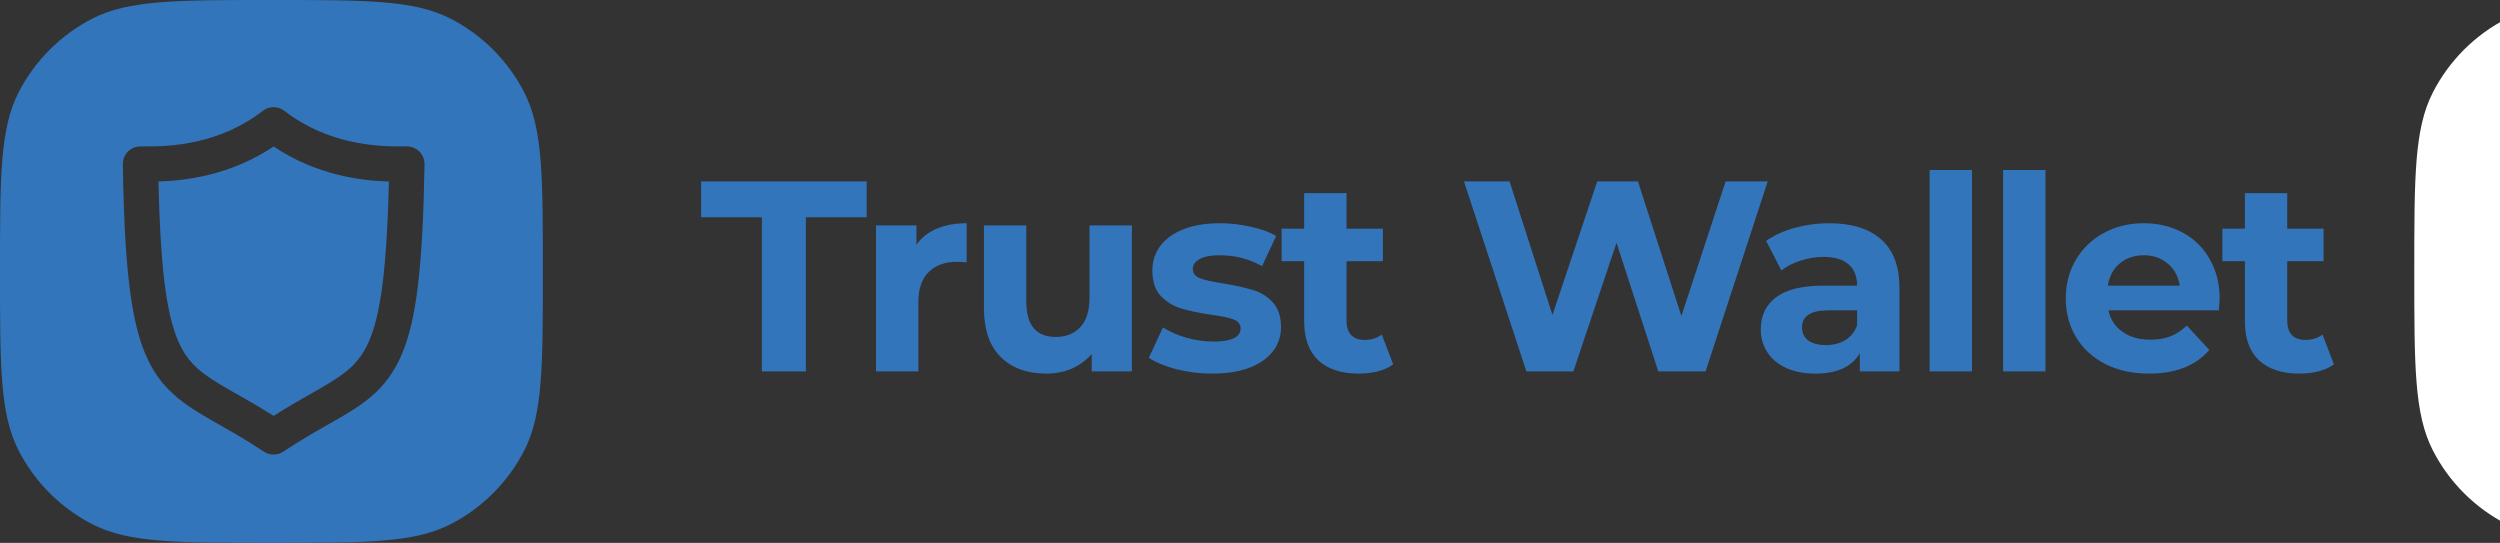 <svg width="175" height="38" viewBox="0 0 175 38" fill="none" xmlns="http://www.w3.org/2000/svg">
<rect x="0" y="0" width="175" height="38" fill="#333333" stroke="none"/>
<g clip-path="url(#clip0)">
<path fill-rule="evenodd" clip-rule="evenodd" d="M1.294 6.484C0 9.025 0 12.35 0 19C0 25.65 0 28.975 1.294 31.516C2.434 33.749 4.251 35.566 6.484 36.706C9.025 38 12.35 38 19 38C25.65 38 28.975 38 31.516 36.706C33.749 35.566 35.566 33.749 36.706 31.516C38 28.975 38 25.65 38 19C38 12.35 38 9.025 36.706 6.484C35.566 4.251 33.749 2.434 31.516 1.294C28.975 0 25.65 0 19 0C12.35 0 9.025 0 6.484 1.294C4.251 2.434 2.434 4.251 1.294 6.484ZM28.482 10.248C28.815 10.248 29.129 10.385 29.361 10.616C29.593 10.854 29.723 11.174 29.717 11.501C29.658 15.04 29.521 17.747 29.266 19.891C29.017 22.034 28.642 23.625 28.078 24.914C27.698 25.775 27.229 26.487 26.677 27.093C25.935 27.894 25.086 28.476 24.16 29.029C23.764 29.265 23.352 29.499 22.92 29.744C21.999 30.268 20.985 30.843 19.837 31.611C19.422 31.89 18.881 31.89 18.466 31.611C17.3 30.834 16.273 30.252 15.343 29.724C15.137 29.607 14.935 29.492 14.737 29.379C13.65 28.749 12.671 28.15 11.816 27.283C11.246 26.713 10.753 26.018 10.361 25.193C9.827 24.088 9.464 22.753 9.197 21.025C8.841 18.715 8.663 15.693 8.598 11.501C8.592 11.174 8.716 10.854 8.948 10.616C9.179 10.385 9.5 10.248 9.833 10.248H10.343C11.917 10.254 15.39 10.1 18.394 7.76C18.84 7.416 19.463 7.416 19.909 7.76C22.913 10.1 26.386 10.254 27.966 10.248H28.482ZM25.721 24.124C26.107 23.328 26.428 22.23 26.671 20.651C26.962 18.762 27.14 16.198 27.224 12.706C25.371 12.653 22.189 12.297 19.154 10.254C16.12 12.291 12.938 12.647 11.091 12.706C11.157 15.592 11.287 17.836 11.495 19.6C11.732 21.607 12.071 22.966 12.492 23.922C12.772 24.558 13.08 25.015 13.448 25.418C13.941 25.959 14.565 26.404 15.414 26.915C15.766 27.126 16.154 27.346 16.577 27.585C17.33 28.011 18.192 28.499 19.154 29.112C20.099 28.509 20.949 28.026 21.693 27.603C21.917 27.476 22.132 27.354 22.337 27.235C23.382 26.636 24.154 26.137 24.73 25.555C25.116 25.157 25.43 24.724 25.721 24.124Z" fill="#3375BB"/>
</g>
<path d="M53.332 15.208H49.076V12.7H60.666V15.208H56.41V26H53.332V15.208ZM64.151 17.127C64.506 16.633 64.981 16.259 65.576 16.006C66.184 15.753 66.881 15.626 67.666 15.626V18.362C67.337 18.337 67.115 18.324 67.001 18.324C66.153 18.324 65.488 18.565 65.007 19.046C64.525 19.515 64.284 20.224 64.284 21.174V26H61.321V15.778H64.151V17.127ZM79.231 15.778V26H76.419V24.784C76.026 25.227 75.558 25.569 75.013 25.81C74.468 26.038 73.879 26.152 73.246 26.152C71.903 26.152 70.839 25.766 70.054 24.993C69.269 24.22 68.876 23.074 68.876 21.554V15.778H71.84V21.117C71.84 22.764 72.53 23.587 73.911 23.587C74.62 23.587 75.19 23.359 75.621 22.903C76.052 22.434 76.267 21.744 76.267 20.832V15.778H79.231ZM84.846 26.152C83.997 26.152 83.168 26.051 82.357 25.848C81.546 25.633 80.9 25.367 80.419 25.05L81.407 22.922C81.863 23.213 82.414 23.454 83.06 23.644C83.706 23.821 84.339 23.91 84.96 23.91C86.214 23.91 86.841 23.6 86.841 22.979C86.841 22.688 86.67 22.479 86.328 22.352C85.986 22.225 85.46 22.118 84.751 22.029C83.915 21.902 83.225 21.757 82.68 21.592C82.135 21.427 81.66 21.136 81.255 20.718C80.862 20.3 80.666 19.705 80.666 18.932C80.666 18.286 80.85 17.716 81.217 17.222C81.597 16.715 82.142 16.323 82.851 16.044C83.573 15.765 84.422 15.626 85.397 15.626C86.119 15.626 86.835 15.708 87.544 15.873C88.266 16.025 88.861 16.24 89.33 16.519L88.342 18.628C87.443 18.121 86.461 17.868 85.397 17.868C84.764 17.868 84.289 17.957 83.972 18.134C83.655 18.311 83.497 18.539 83.497 18.818C83.497 19.135 83.668 19.356 84.01 19.483C84.352 19.61 84.897 19.73 85.644 19.844C86.48 19.983 87.164 20.135 87.696 20.3C88.228 20.452 88.69 20.737 89.083 21.155C89.476 21.573 89.672 22.156 89.672 22.903C89.672 23.536 89.482 24.1 89.102 24.594C88.722 25.088 88.165 25.474 87.43 25.753C86.708 26.019 85.847 26.152 84.846 26.152ZM97.524 25.506C97.233 25.721 96.871 25.886 96.441 26C96.023 26.101 95.579 26.152 95.111 26.152C93.895 26.152 92.951 25.842 92.28 25.221C91.621 24.6 91.292 23.688 91.292 22.485V18.286H89.715V16.006H91.292V13.517H94.256V16.006H96.802V18.286H94.256V22.447C94.256 22.878 94.364 23.213 94.579 23.454C94.807 23.682 95.124 23.796 95.529 23.796C95.998 23.796 96.397 23.669 96.726 23.416L97.524 25.506ZM123.739 12.7L119.388 26H116.082L113.156 16.994L110.135 26H106.848L102.478 12.7H105.67L108.672 22.048L111.807 12.7H114.657L117.697 22.124L120.794 12.7H123.739ZM128.041 15.626C129.624 15.626 130.84 16.006 131.689 16.766C132.538 17.513 132.962 18.647 132.962 20.167V26H130.188V24.727C129.631 25.677 128.592 26.152 127.072 26.152C126.287 26.152 125.603 26.019 125.02 25.753C124.45 25.487 124.013 25.12 123.709 24.651C123.405 24.182 123.253 23.65 123.253 23.055C123.253 22.105 123.608 21.358 124.317 20.813C125.039 20.268 126.147 19.996 127.642 19.996H129.998C129.998 19.35 129.802 18.856 129.409 18.514C129.016 18.159 128.427 17.982 127.642 17.982C127.097 17.982 126.559 18.071 126.027 18.248C125.508 18.413 125.064 18.641 124.697 18.932L123.633 16.861C124.19 16.468 124.855 16.164 125.628 15.949C126.413 15.734 127.218 15.626 128.041 15.626ZM127.813 24.157C128.32 24.157 128.769 24.043 129.162 23.815C129.555 23.574 129.833 23.226 129.998 22.77V21.725H127.965C126.749 21.725 126.141 22.124 126.141 22.922C126.141 23.302 126.287 23.606 126.578 23.834C126.882 24.049 127.294 24.157 127.813 24.157ZM135.075 11.902H138.039V26H135.075V11.902ZM140.219 11.902H143.183V26H140.219V11.902ZM155.377 20.927C155.377 20.965 155.358 21.231 155.32 21.725H147.587C147.727 22.358 148.056 22.859 148.575 23.226C149.095 23.593 149.741 23.777 150.513 23.777C151.045 23.777 151.514 23.701 151.919 23.549C152.337 23.384 152.724 23.131 153.078 22.789L154.655 24.499C153.693 25.601 152.287 26.152 150.437 26.152C149.285 26.152 148.265 25.93 147.378 25.487C146.492 25.031 145.808 24.404 145.326 23.606C144.845 22.808 144.604 21.902 144.604 20.889C144.604 19.888 144.839 18.989 145.307 18.191C145.789 17.38 146.441 16.753 147.264 16.31C148.1 15.854 149.031 15.626 150.057 15.626C151.058 15.626 151.964 15.841 152.774 16.272C153.585 16.703 154.218 17.323 154.674 18.134C155.143 18.932 155.377 19.863 155.377 20.927ZM150.076 17.868C149.405 17.868 148.841 18.058 148.385 18.438C147.929 18.818 147.651 19.337 147.549 19.996H152.584C152.483 19.35 152.204 18.837 151.748 18.457C151.292 18.064 150.735 17.868 150.076 17.868ZM163.374 25.506C163.082 25.721 162.721 25.886 162.291 26C161.873 26.101 161.429 26.152 160.961 26.152C159.745 26.152 158.801 25.842 158.13 25.221C157.471 24.6 157.142 23.688 157.142 22.485V18.286H155.565V16.006H157.142V13.517H160.106V16.006H162.652V18.286H160.106V22.447C160.106 22.878 160.213 23.213 160.429 23.454C160.657 23.682 160.973 23.796 161.379 23.796C161.847 23.796 162.246 23.669 162.576 23.416L163.374 25.506Z" fill="#3375BB"/>
<g clip-path="url(#clip1)">
<path fill-rule="evenodd" clip-rule="evenodd" d="M170.294 6.484C169 9.025 169 12.35 169 19C169 25.65 169 28.975 170.294 31.516C171.434 33.749 173.251 35.566 175.484 36.706C178.025 38 181.35 38 188 38C194.65 38 197.975 38 200.516 36.706C202.749 35.566 204.566 33.749 205.706 31.516C207 28.975 207 25.65 207 19C207 12.35 207 9.025 205.706 6.484C204.566 4.251 202.749 2.434 200.516 1.294C197.975 0 194.65 0 188 0C181.35 0 178.025 0 175.484 1.294C173.251 2.434 171.434 4.251 170.294 6.484ZM197.482 10.248C197.815 10.248 198.129 10.385 198.361 10.616C198.593 10.854 198.723 11.174 198.717 11.501C198.658 15.04 198.521 17.747 198.266 19.891C198.017 22.034 197.643 23.625 197.079 24.914C196.699 25.775 196.229 26.487 195.677 27.093C194.935 27.894 194.086 28.476 193.16 29.029C192.764 29.265 192.352 29.499 191.92 29.744C190.999 30.268 189.985 30.843 188.837 31.611C188.422 31.89 187.881 31.89 187.466 31.611C186.3 30.834 185.273 30.252 184.343 29.724C184.137 29.607 183.935 29.492 183.737 29.379C182.65 28.749 181.671 28.15 180.816 27.283C180.246 26.713 179.753 26.018 179.361 25.193C178.827 24.088 178.464 22.753 178.197 21.025C177.841 18.715 177.663 15.693 177.598 11.501C177.592 11.174 177.716 10.854 177.948 10.616C178.179 10.385 178.5 10.248 178.833 10.248H179.343C180.917 10.254 184.39 10.1 187.394 7.76C187.84 7.416 188.463 7.416 188.909 7.76C191.913 10.1 195.386 10.254 196.966 10.248H197.482ZM194.721 24.124C195.107 23.328 195.428 22.23 195.671 20.651C195.962 18.762 196.14 16.198 196.224 12.706C194.371 12.653 191.189 12.297 188.154 10.254C185.12 12.291 181.938 12.647 180.091 12.706C180.157 15.592 180.287 17.836 180.495 19.6C180.733 21.607 181.071 22.966 181.493 23.922C181.772 24.558 182.08 25.015 182.449 25.418C182.941 25.959 183.565 26.404 184.414 26.915C184.766 27.126 185.154 27.346 185.577 27.585C186.33 28.011 187.192 28.499 188.154 29.112C189.099 28.509 189.949 28.026 190.693 27.603C190.917 27.476 191.132 27.354 191.337 27.235C192.382 26.636 193.154 26.137 193.73 25.555C194.116 25.157 194.43 24.724 194.721 24.124Z" fill="white"/>
</g>
<path d="M221.887 15.208H217.631V12.7H229.221V15.208H224.965V26H221.887V15.208ZM232.706 17.127C233.061 16.633 233.536 16.259 234.131 16.006C234.739 15.753 235.436 15.626 236.221 15.626V18.362C235.892 18.337 235.67 18.324 235.556 18.324C234.707 18.324 234.042 18.565 233.561 19.046C233.08 19.515 232.839 20.224 232.839 21.174V26H229.875V15.778H232.706V17.127ZM247.786 15.778V26H244.974V24.784C244.581 25.227 244.112 25.569 243.568 25.81C243.023 26.038 242.434 26.152 241.801 26.152C240.458 26.152 239.394 25.766 238.609 24.993C237.823 24.22 237.431 23.074 237.431 21.554V15.778H240.395V21.117C240.395 22.764 241.085 23.587 242.466 23.587C243.175 23.587 243.745 23.359 244.176 22.903C244.606 22.434 244.822 21.744 244.822 20.832V15.778H247.786ZM253.401 26.152C252.552 26.152 251.722 26.051 250.912 25.848C250.101 25.633 249.455 25.367 248.974 25.05L249.962 22.922C250.418 23.213 250.969 23.454 251.615 23.644C252.261 23.821 252.894 23.91 253.515 23.91C254.769 23.91 255.396 23.6 255.396 22.979C255.396 22.688 255.225 22.479 254.883 22.352C254.541 22.225 254.015 22.118 253.306 22.029C252.47 21.902 251.779 21.757 251.235 21.592C250.69 21.427 250.215 21.136 249.81 20.718C249.417 20.3 249.221 19.705 249.221 18.932C249.221 18.286 249.404 17.716 249.772 17.222C250.152 16.715 250.696 16.323 251.406 16.044C252.128 15.765 252.976 15.626 253.952 15.626C254.674 15.626 255.389 15.708 256.099 15.873C256.821 16.025 257.416 16.24 257.885 16.519L256.897 18.628C255.997 18.121 255.016 17.868 253.952 17.868C253.318 17.868 252.843 17.957 252.527 18.134C252.21 18.311 252.052 18.539 252.052 18.818C252.052 19.135 252.223 19.356 252.565 19.483C252.907 19.61 253.451 19.73 254.199 19.844C255.035 19.983 255.719 20.135 256.251 20.3C256.783 20.452 257.245 20.737 257.638 21.155C258.03 21.573 258.227 22.156 258.227 22.903C258.227 23.536 258.037 24.1 257.657 24.594C257.277 25.088 256.719 25.474 255.985 25.753C255.263 26.019 254.401 26.152 253.401 26.152ZM266.078 25.506C265.787 25.721 265.426 25.886 264.995 26C264.577 26.101 264.134 26.152 263.665 26.152C262.449 26.152 261.506 25.842 260.834 25.221C260.176 24.6 259.846 23.688 259.846 22.485V18.286H258.269V16.006H259.846V13.517H262.81V16.006H265.356V18.286H262.81V22.447C262.81 22.878 262.918 23.213 263.133 23.454C263.361 23.682 263.678 23.796 264.083 23.796C264.552 23.796 264.951 23.669 265.28 23.416L266.078 25.506ZM292.294 12.7L287.943 26H284.637L281.711 16.994L278.69 26H275.403L271.033 12.7H274.225L277.227 22.048L280.362 12.7H283.212L286.252 22.124L289.349 12.7H292.294ZM296.596 15.626C298.179 15.626 299.395 16.006 300.244 16.766C301.092 17.513 301.517 18.647 301.517 20.167V26H298.743V24.727C298.185 25.677 297.147 26.152 295.627 26.152C294.841 26.152 294.157 26.019 293.575 25.753C293.005 25.487 292.568 25.12 292.264 24.651C291.96 24.182 291.808 23.65 291.808 23.055C291.808 22.105 292.162 21.358 292.872 20.813C293.594 20.268 294.702 19.996 296.197 19.996H298.553C298.553 19.35 298.356 18.856 297.964 18.514C297.571 18.159 296.982 17.982 296.197 17.982C295.652 17.982 295.114 18.071 294.582 18.248C294.062 18.413 293.619 18.641 293.252 18.932L292.188 16.861C292.745 16.468 293.41 16.164 294.183 15.949C294.968 15.734 295.772 15.626 296.596 15.626ZM296.368 24.157C296.874 24.157 297.324 24.043 297.717 23.815C298.109 23.574 298.388 23.226 298.553 22.77V21.725H296.52C295.304 21.725 294.696 22.124 294.696 22.922C294.696 23.302 294.841 23.606 295.133 23.834C295.437 24.049 295.848 24.157 296.368 24.157ZM303.629 11.902H306.593V26H303.629V11.902ZM308.774 11.902H311.738V26H308.774V11.902ZM323.932 20.927C323.932 20.965 323.913 21.231 323.875 21.725H316.142C316.281 22.358 316.611 22.859 317.13 23.226C317.649 23.593 318.295 23.777 319.068 23.777C319.6 23.777 320.069 23.701 320.474 23.549C320.892 23.384 321.278 23.131 321.633 22.789L323.21 24.499C322.247 25.601 320.841 26.152 318.992 26.152C317.839 26.152 316.82 25.93 315.933 25.487C315.046 25.031 314.362 24.404 313.881 23.606C313.4 22.808 313.159 21.902 313.159 20.889C313.159 19.888 313.393 18.989 313.862 18.191C314.343 17.38 314.996 16.753 315.819 16.31C316.655 15.854 317.586 15.626 318.612 15.626C319.613 15.626 320.518 15.841 321.329 16.272C322.14 16.703 322.773 17.323 323.229 18.134C323.698 18.932 323.932 19.863 323.932 20.927ZM318.631 17.868C317.96 17.868 317.396 18.058 316.94 18.438C316.484 18.818 316.205 19.337 316.104 19.996H321.139C321.038 19.35 320.759 18.837 320.303 18.457C319.847 18.064 319.29 17.868 318.631 17.868ZM331.928 25.506C331.637 25.721 331.276 25.886 330.845 26C330.427 26.101 329.984 26.152 329.515 26.152C328.299 26.152 327.356 25.842 326.684 25.221C326.026 24.6 325.696 23.688 325.696 22.485V18.286H324.119V16.006H325.696V13.517H328.66V16.006H331.206V18.286H328.66V22.447C328.66 22.878 328.768 23.213 328.983 23.454C329.211 23.682 329.528 23.796 329.933 23.796C330.402 23.796 330.801 23.669 331.13 23.416L331.928 25.506Z" fill="white"/>
<defs>
<clipPath id="clip0">
<rect width="38" height="38" fill="white"/>
</clipPath>
<clipPath id="clip1">
<rect width="38" height="38" fill="white" transform="translate(169)"/>
</clipPath>
</defs>
</svg>
